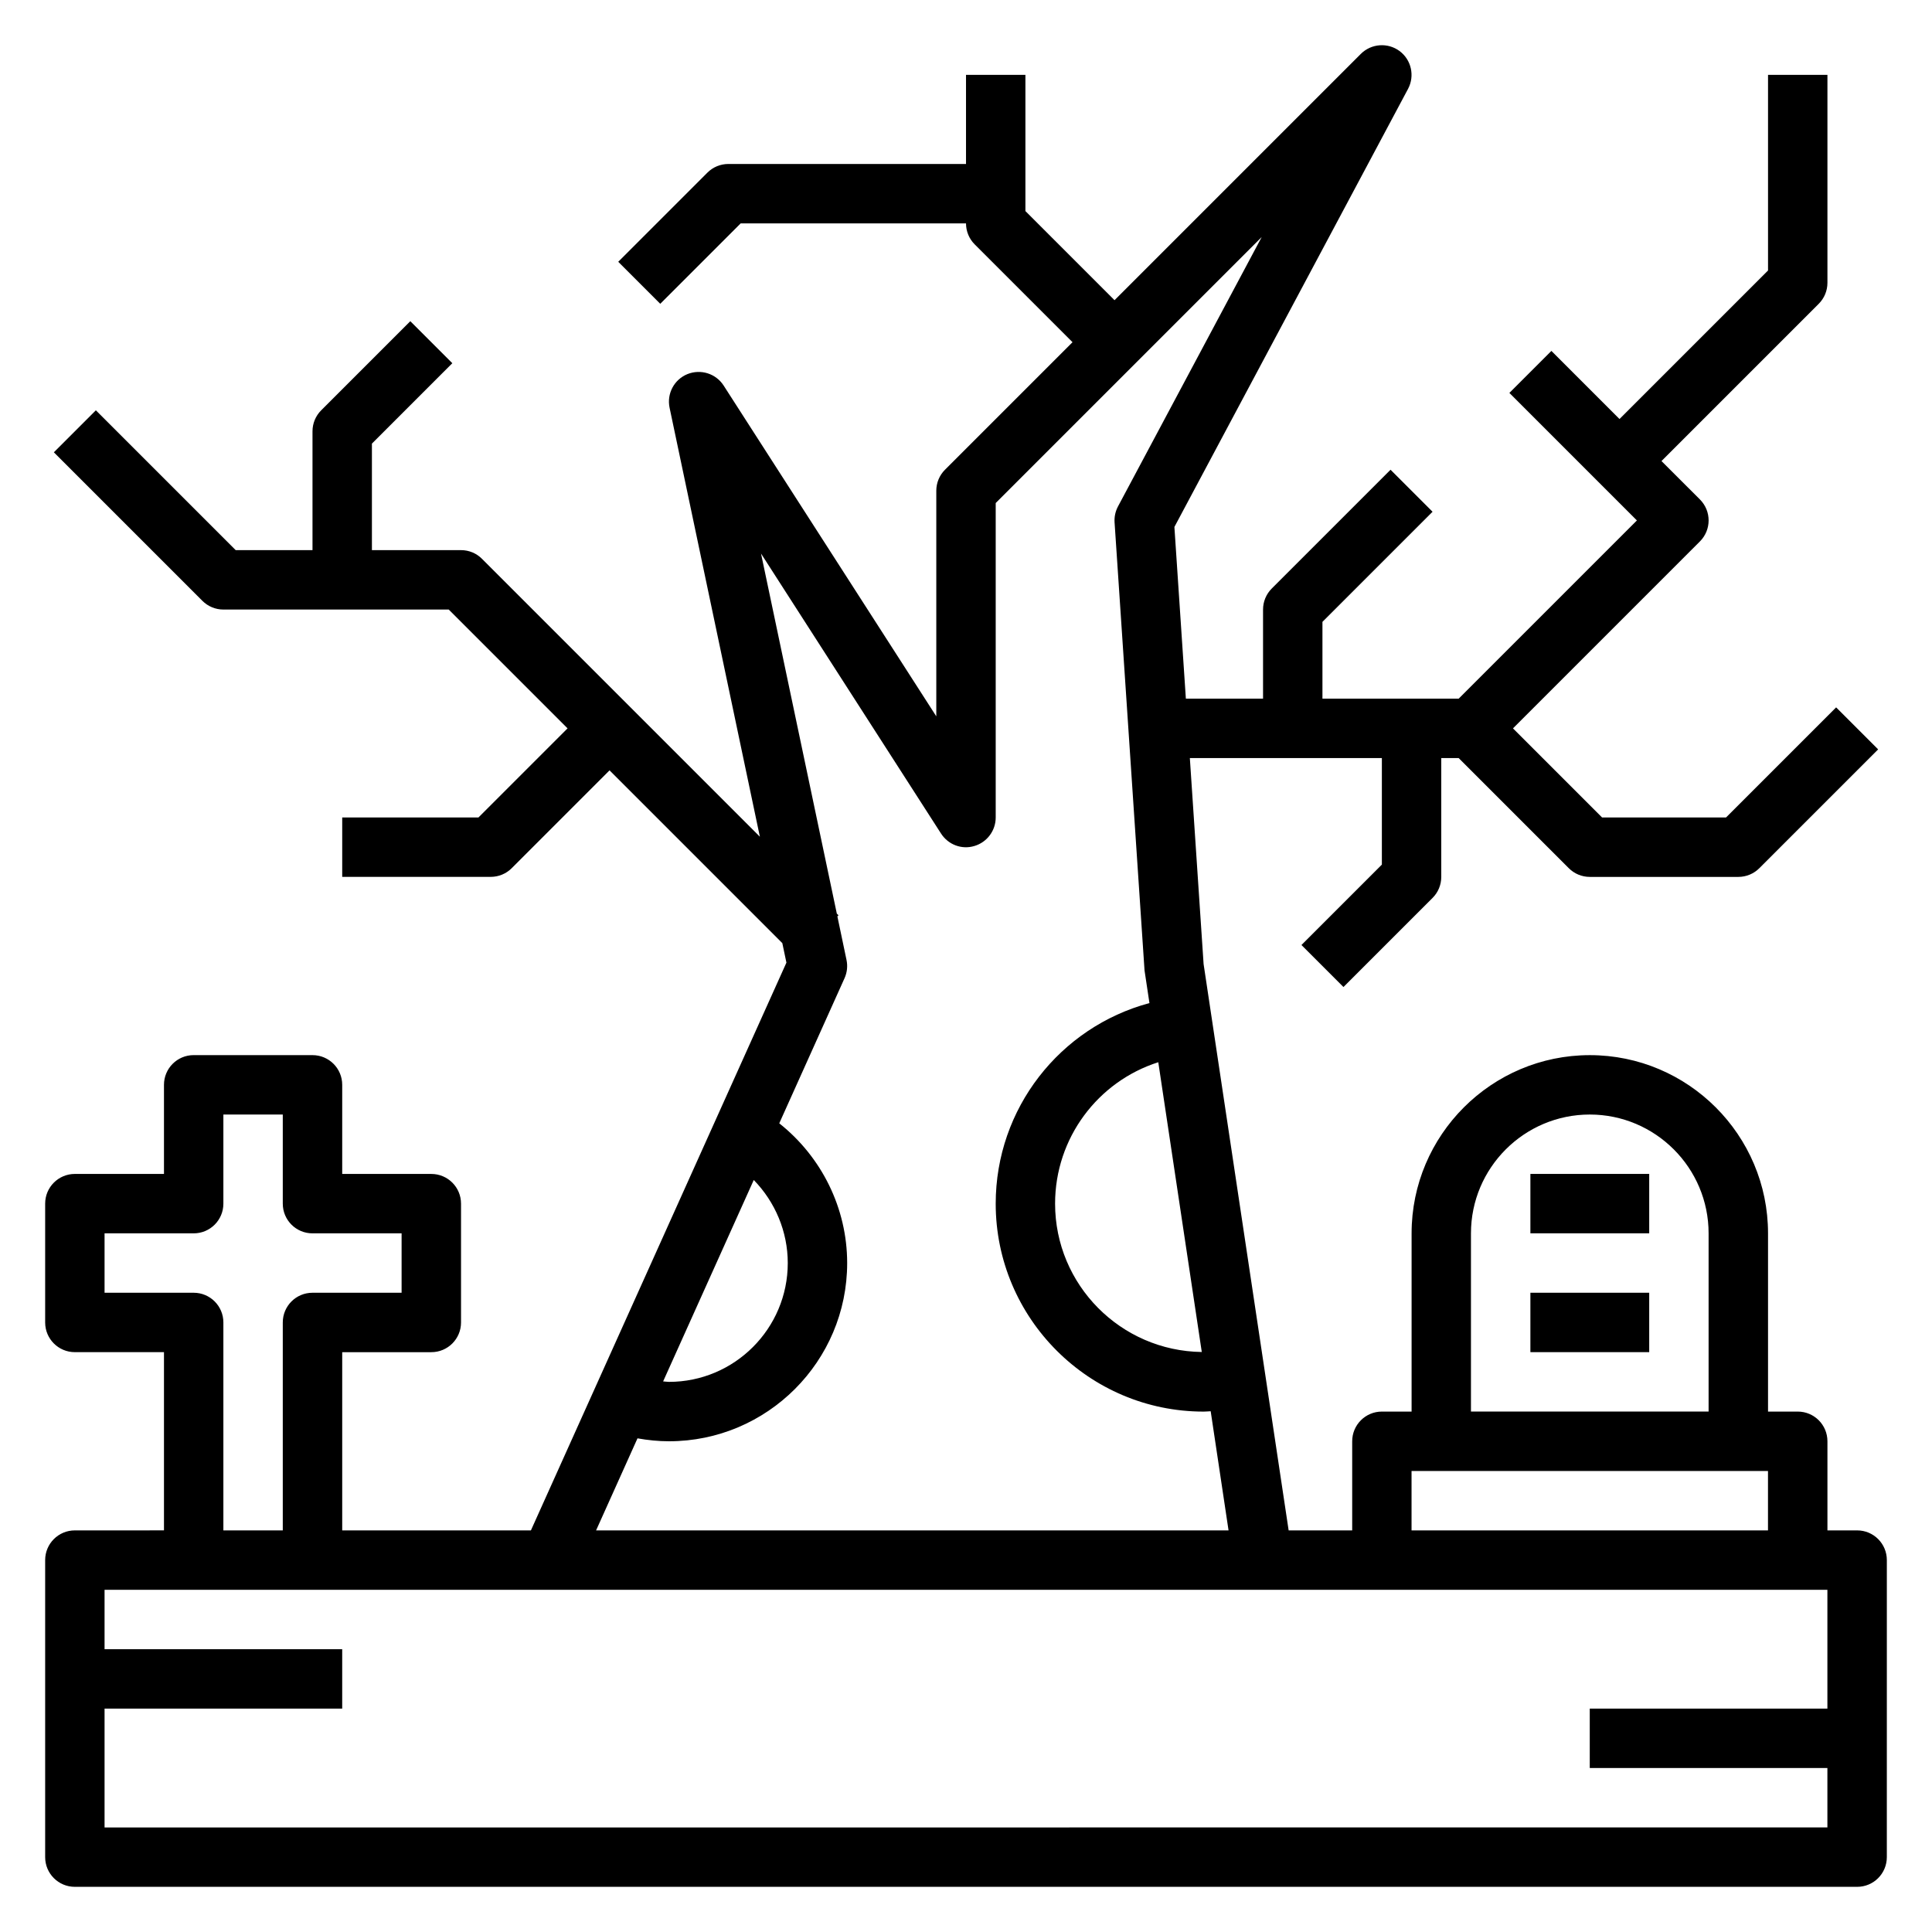 <?xml version="1.0" encoding="UTF-8"?>
<!-- Uploaded to: ICON Repo, www.svgrepo.com, Generator: ICON Repo Mixer Tools -->
<svg fill="#000000" width="800px" height="800px" version="1.1" viewBox="144 144 512 512" xmlns="http://www.w3.org/2000/svg">
 <g>
  <path d="m636.16 549.57h-7.871v-23.617c0-4.352-3.519-7.871-7.871-7.871h-7.871v-47.23c0-26.047-21.184-47.23-47.23-47.23s-47.23 21.184-47.23 47.23v47.23h-7.871c-4.352 0-7.871 3.519-7.871 7.871v23.617h-16.84l-22.539-150.09-3.644-54.582h50.887v28.23l-21.309 21.309 11.133 11.133 23.617-23.617c1.477-1.473 2.301-3.473 2.301-5.566v-31.488h4.613l29.18 29.18c1.477 1.48 3.477 2.309 5.57 2.309h39.359c2.094 0 4.094-0.828 5.566-2.305l31.488-31.488-11.133-11.133-29.18 29.18h-32.844l-23.617-23.617 49.539-49.539c3.078-3.078 3.078-8.055 0-11.133l-10.18-10.172 41.668-41.668c1.48-1.473 2.309-3.473 2.309-5.566v-55.105h-15.742v51.844l-39.359 39.359-18.051-18.051-11.133 11.133 33.793 33.797-47.23 47.23h-36.105v-20.355l29.18-29.18-11.133-11.133-31.488 31.488c-1.473 1.473-2.301 3.473-2.301 5.566v23.617h-20.453l-3.039-45.508 61.922-116.1c1.828-3.449 0.867-7.707-2.258-10.027-3.133-2.312-7.496-1.992-10.258 0.762l-65.273 65.273-23.617-23.617v-36.102h-15.742v23.617h-62.977c-2.094 0-4.094 0.828-5.566 2.305l-23.617 23.617 11.133 11.133 21.309-21.309h59.719c0 2.094 0.828 4.094 2.305 5.566l25.922 25.922-33.793 33.793c-1.48 1.473-2.309 3.473-2.309 5.566v59.789l-56.355-87.664c-2.055-3.18-6.07-4.449-9.613-3.023-3.512 1.441-5.496 5.18-4.715 8.902l23.93 113.69-73.645-73.645c-1.461-1.477-3.457-2.305-5.551-2.305h-23.617v-28.23l21.309-21.309-11.133-11.133-23.617 23.617c-1.477 1.473-2.305 3.473-2.305 5.566v31.488h-20.355l-37.055-37.055-11.133 11.133 39.359 39.359c1.477 1.48 3.477 2.309 5.57 2.309h59.719l31.488 31.488-23.617 23.617-36.102-0.004v15.742h39.359c2.094 0 4.094-0.828 5.566-2.305l25.922-25.922 45.785 45.785 1.086 5.172-67.711 150.46h-50.008v-47.23h23.617c4.352 0 7.871-3.519 7.871-7.871v-31.488c0-4.352-3.519-7.871-7.871-7.871h-23.617v-23.617c0-4.352-3.519-7.871-7.871-7.871l-31.492-0.004c-4.352 0-7.871 3.519-7.871 7.871v23.617h-23.617c-4.352 0-7.871 3.519-7.871 7.871v31.488c0 4.352 3.519 7.871 7.871 7.871h23.617v47.23l-23.617 0.004c-4.352 0-7.871 3.519-7.871 7.871v78.719c0 4.352 3.519 7.871 7.871 7.871h472.32c4.352 0 7.871-3.519 7.871-7.871l0.004-78.719c0-4.352-3.519-7.871-7.871-7.871zm-102.34-78.719c0-17.367 14.121-31.488 31.488-31.488s31.488 14.121 31.488 31.488v47.23h-62.977zm-15.746 62.977h94.461v15.742h-94.461zm-55.59-31.535c-21.477-0.277-38.875-17.785-38.875-39.312 0-17.406 11.344-32.379 27.348-37.48zm-118.73-45.582c5.676 5.82 9.012 13.684 9.012 22.012 0 17.367-14.121 31.488-31.488 31.488-0.52 0-1.023-0.102-1.543-0.125zm-30.812 68.465c2.746 0.488 5.527 0.777 8.336 0.777 26.047 0 47.23-21.184 47.23-47.23 0-14.539-6.777-28.141-17.996-37.031l17.301-38.461c0.684-1.52 0.867-3.219 0.52-4.848l-2.418-11.527 0.293-0.293-0.441-0.441-20.09-95.434 47.711 74.219c1.891 2.938 5.473 4.312 8.84 3.289 3.344-0.988 5.644-4.066 5.644-7.555v-83.332l70.492-70.492-38.086 71.398c-0.691 1.301-1 2.762-0.906 4.227l7.941 118.73 1.301 8.652c-23.699 6.367-40.742 27.922-40.742 53.16 0 30.379 24.727 55.105 55.105 55.105 0.621 0 1.242-0.07 1.867-0.094l4.734 31.578h-167.61zm-117.62-38.582h-23.613v-15.742h23.617c4.352 0 7.871-3.519 7.871-7.871v-23.617h15.742v23.617c0 4.352 3.519 7.871 7.871 7.871h23.617v15.742h-23.617c-4.352 0-7.871 3.519-7.871 7.871v55.105h-15.742v-55.105c0-4.352-3.519-7.871-7.875-7.871zm-23.613 141.7v-31.488h62.977v-15.742l-62.977-0.004v-15.742h456.57v31.488h-62.977v15.742h62.977v15.742z"/>
  <path d="m549.57 486.59h31.488v15.742h-31.488z"/>
  <path d="m549.57 455.1h31.488v15.742h-31.488z"/>
 </g>
</svg>